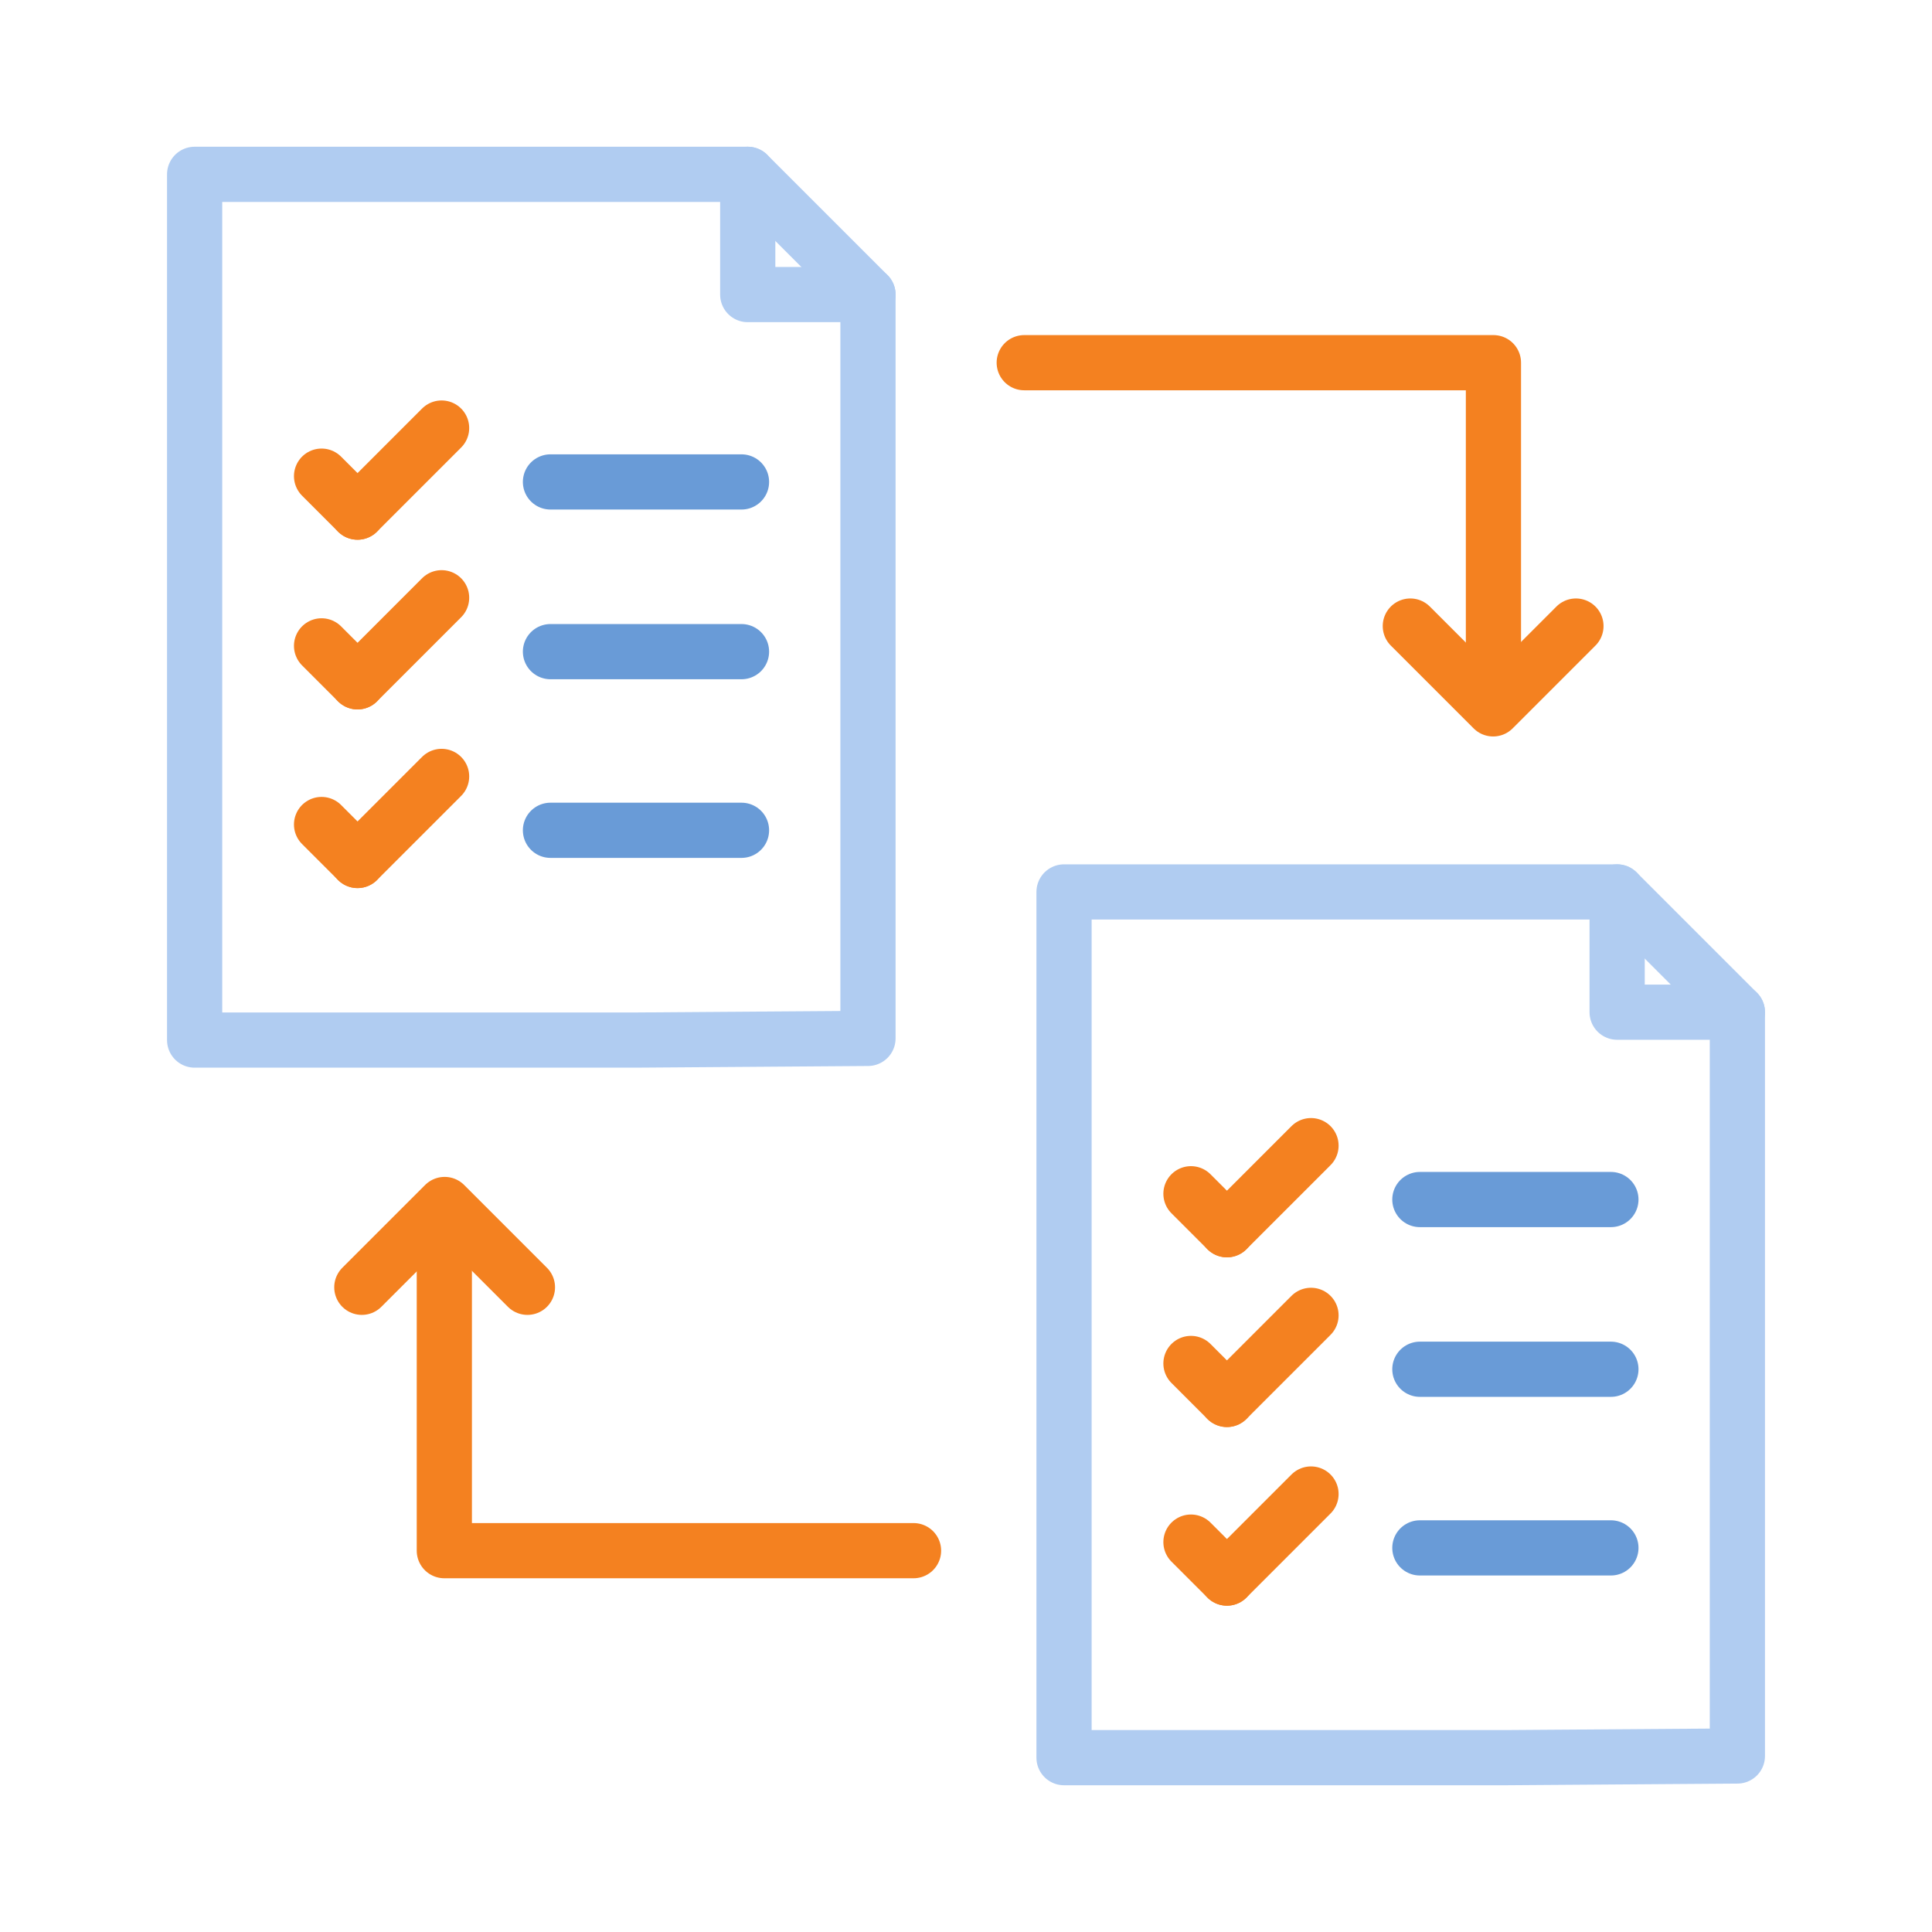 <svg xmlns="http://www.w3.org/2000/svg" xmlns:xlink="http://www.w3.org/1999/xlink" width="140" height="140" viewBox="0 0 140 140">
  <defs>
    <clipPath id="clip-path">
      <rect id="사각형_11326" data-name="사각형 11326" width="115.793" height="118.734" fill="none"/>
    </clipPath>
    <clipPath id="clip-path-2">
      <rect id="사각형_11321" data-name="사각형 11321" width="115.793" height="118.734" transform="translate(0 0)" fill="none"/>
    </clipPath>
    <clipPath id="clip-path-3">
      <rect id="사각형_11299" data-name="사각형 11299" width="52.793" height="66.734" transform="translate(0 0)" fill="none"/>
    </clipPath>
    <clipPath id="clip-path-4">
      <rect id="사각형_11300" data-name="사각형 11300" width="12.713" height="12.713" transform="translate(40.08 0)" fill="none"/>
    </clipPath>
    <clipPath id="clip-path-5">
      <rect id="사각형_11301" data-name="사각형 11301" width="6.606" height="6.606" transform="translate(9.198 21.87)" fill="none"/>
    </clipPath>
    <clipPath id="clip-path-6">
      <rect id="사각형_11302" data-name="사각형 11302" width="10.092" height="10.092" transform="translate(11.804 18.385)" fill="none"/>
    </clipPath>
    <clipPath id="clip-path-7">
      <rect id="사각형_11303" data-name="사각형 11303" width="17.843" height="4" transform="translate(25.785 22.29)" fill="none"/>
    </clipPath>
    <clipPath id="clip-path-8">
      <rect id="사각형_11304" data-name="사각형 11304" width="6.606" height="6.606" transform="translate(9.198 34.168)" fill="none"/>
    </clipPath>
    <clipPath id="clip-path-9">
      <rect id="사각형_11305" data-name="사각형 11305" width="10.092" height="10.092" transform="translate(11.804 30.683)" fill="none"/>
    </clipPath>
    <clipPath id="clip-path-10">
      <rect id="사각형_11306" data-name="사각형 11306" width="17.843" height="4" transform="translate(25.785 34.588)" fill="none"/>
    </clipPath>
    <clipPath id="clip-path-11">
      <rect id="사각형_11307" data-name="사각형 11307" width="6.606" height="6.606" transform="translate(9.198 47.114)" fill="none"/>
    </clipPath>
    <clipPath id="clip-path-12">
      <rect id="사각형_11308" data-name="사각형 11308" width="10.092" height="10.092" transform="translate(11.804 43.629)" fill="none"/>
    </clipPath>
    <clipPath id="clip-path-13">
      <rect id="사각형_11309" data-name="사각형 11309" width="17.843" height="4" transform="translate(25.785 47.533)" fill="none"/>
    </clipPath>
    <clipPath id="clip-path-14">
      <rect id="사각형_11310" data-name="사각형 11310" width="52.793" height="66.734" transform="translate(63 52)" fill="none"/>
    </clipPath>
    <clipPath id="clip-path-15">
      <rect id="사각형_11311" data-name="사각형 11311" width="12.713" height="12.713" transform="translate(103.08 52)" fill="none"/>
    </clipPath>
    <clipPath id="clip-path-16">
      <rect id="사각형_11312" data-name="사각형 11312" width="6.606" height="6.606" transform="translate(72.198 73.87)" fill="none"/>
    </clipPath>
    <clipPath id="clip-path-17">
      <rect id="사각형_11313" data-name="사각형 11313" width="10.092" height="10.092" transform="translate(74.804 70.385)" fill="none"/>
    </clipPath>
    <clipPath id="clip-path-18">
      <rect id="사각형_11314" data-name="사각형 11314" width="17.843" height="4" transform="translate(88.785 74.29)" fill="none"/>
    </clipPath>
    <clipPath id="clip-path-19">
      <rect id="사각형_11315" data-name="사각형 11315" width="6.606" height="6.607" transform="translate(72.198 86.168)" fill="none"/>
    </clipPath>
    <clipPath id="clip-path-20">
      <rect id="사각형_11316" data-name="사각형 11316" width="10.092" height="10.092" transform="translate(74.804 82.683)" fill="none"/>
    </clipPath>
    <clipPath id="clip-path-21">
      <rect id="사각형_11317" data-name="사각형 11317" width="17.843" height="4" transform="translate(88.785 86.588)" fill="none"/>
    </clipPath>
    <clipPath id="clip-path-22">
      <rect id="사각형_11318" data-name="사각형 11318" width="6.606" height="6.606" transform="translate(72.198 99.114)" fill="none"/>
    </clipPath>
    <clipPath id="clip-path-23">
      <rect id="사각형_11319" data-name="사각형 11319" width="10.092" height="10.092" transform="translate(74.804 95.629)" fill="none"/>
    </clipPath>
    <clipPath id="clip-path-24">
      <rect id="사각형_11320" data-name="사각형 11320" width="17.843" height="4" transform="translate(88.785 99.533)" fill="none"/>
    </clipPath>
    <clipPath id="clip-path-26">
      <rect id="사각형_11322" data-name="사각형 11322" width="16" height="10" transform="translate(12.116 74.649)" fill="none"/>
    </clipPath>
    <clipPath id="clip-path-28">
      <rect id="사각형_11324" data-name="사각형 11324" width="16" height="10" transform="translate(88.094 32.734)" fill="none"/>
    </clipPath>
  </defs>
  <g id="icon2" transform="translate(-491.5 -2619)">
    <rect id="guide" width="140" height="140" transform="translate(491.5 2619)" fill="none"/>
    <g id="그룹_9873" data-name="그룹 9873" transform="translate(503.604 2629.633)">
      <g id="그룹_9871" data-name="그룹 9871" clip-path="url(#clip-path)">
        <g id="그룹_9860" data-name="그룹 9860">
          <g id="그룹_9859" data-name="그룹 9859" clip-path="url(#clip-path-2)">
            <g id="그룹_9795" data-name="그룹 9795" style="mix-blend-mode: multiply;isolation: isolate">
              <g id="그룹_9794" data-name="그룹 9794">
                <g id="그룹_9793" data-name="그룹 9793" clip-path="url(#clip-path-3)">
                  <path id="패스_5440" data-name="패스 5440" d="M33.964,64.734H2V2H42.08l8.713,8.713v53.9Z" fill="none" stroke="#b0ccf1" stroke-linecap="round" stroke-linejoin="round" stroke-width="4"/>
                </g>
              </g>
            </g>
            <g id="그룹_9798" data-name="그룹 9798" style="mix-blend-mode: multiply;isolation: isolate">
              <g id="그룹_9797" data-name="그룹 9797">
                <g id="그룹_9796" data-name="그룹 9796" clip-path="url(#clip-path-4)">
                  <path id="패스_5441" data-name="패스 5441" d="M42.08,2v8.713h8.713" fill="none" stroke="#b0ccf1" stroke-linecap="round" stroke-linejoin="round" stroke-width="4"/>
                </g>
              </g>
            </g>
            <g id="그룹_9801" data-name="그룹 9801" style="mix-blend-mode: multiply;isolation: isolate">
              <g id="그룹_9800" data-name="그룹 9800">
                <g id="그룹_9799" data-name="그룹 9799" clip-path="url(#clip-path-5)">
                  <line id="선_543" data-name="선 543" x1="2.606" y1="2.606" transform="translate(11.198 23.871)" fill="none" stroke="#f48120" stroke-linecap="round" stroke-linejoin="round" stroke-width="4"/>
                </g>
              </g>
            </g>
            <g id="그룹_9804" data-name="그룹 9804" style="mix-blend-mode: multiply;isolation: isolate">
              <g id="그룹_9803" data-name="그룹 9803">
                <g id="그룹_9802" data-name="그룹 9802" clip-path="url(#clip-path-6)">
                  <line id="선_544" data-name="선 544" x1="6.092" y2="6.092" transform="translate(13.804 20.385)" fill="none" stroke="#f48120" stroke-linecap="round" stroke-linejoin="round" stroke-width="4"/>
                </g>
              </g>
            </g>
            <g id="그룹_9807" data-name="그룹 9807" style="mix-blend-mode: multiply;isolation: isolate">
              <g id="그룹_9806" data-name="그룹 9806">
                <g id="그룹_9805" data-name="그룹 9805" clip-path="url(#clip-path-7)">
                  <line id="선_545" data-name="선 545" x1="13.843" transform="translate(27.785 24.29)" fill="none" stroke="#699bd7" stroke-linecap="round" stroke-width="4"/>
                </g>
              </g>
            </g>
            <g id="그룹_9810" data-name="그룹 9810" style="mix-blend-mode: multiply;isolation: isolate">
              <g id="그룹_9809" data-name="그룹 9809">
                <g id="그룹_9808" data-name="그룹 9808" clip-path="url(#clip-path-8)">
                  <line id="선_546" data-name="선 546" x1="2.606" y1="2.606" transform="translate(11.198 36.169)" fill="none" stroke="#f48120" stroke-linecap="round" stroke-linejoin="round" stroke-width="4"/>
                </g>
              </g>
            </g>
            <g id="그룹_9813" data-name="그룹 9813" style="mix-blend-mode: multiply;isolation: isolate">
              <g id="그룹_9812" data-name="그룹 9812">
                <g id="그룹_9811" data-name="그룹 9811" clip-path="url(#clip-path-9)">
                  <line id="선_547" data-name="선 547" x1="6.092" y2="6.092" transform="translate(13.804 32.683)" fill="none" stroke="#f48120" stroke-linecap="round" stroke-linejoin="round" stroke-width="4"/>
                </g>
              </g>
            </g>
            <g id="그룹_9816" data-name="그룹 9816" style="mix-blend-mode: multiply;isolation: isolate">
              <g id="그룹_9815" data-name="그룹 9815">
                <g id="그룹_9814" data-name="그룹 9814" clip-path="url(#clip-path-10)">
                  <line id="선_548" data-name="선 548" x1="13.843" transform="translate(27.785 36.588)" fill="none" stroke="#699bd7" stroke-linecap="round" stroke-width="4"/>
                </g>
              </g>
            </g>
            <g id="그룹_9819" data-name="그룹 9819" style="mix-blend-mode: multiply;isolation: isolate">
              <g id="그룹_9818" data-name="그룹 9818">
                <g id="그룹_9817" data-name="그룹 9817" clip-path="url(#clip-path-11)">
                  <line id="선_549" data-name="선 549" x1="2.606" y1="2.606" transform="translate(11.198 49.114)" fill="none" stroke="#f48120" stroke-linecap="round" stroke-linejoin="round" stroke-width="4"/>
                </g>
              </g>
            </g>
            <g id="그룹_9822" data-name="그룹 9822" style="mix-blend-mode: multiply;isolation: isolate">
              <g id="그룹_9821" data-name="그룹 9821">
                <g id="그룹_9820" data-name="그룹 9820" clip-path="url(#clip-path-12)">
                  <line id="선_550" data-name="선 550" x1="6.092" y2="6.092" transform="translate(13.804 45.629)" fill="none" stroke="#f48120" stroke-linecap="round" stroke-linejoin="round" stroke-width="4"/>
                </g>
              </g>
            </g>
            <g id="그룹_9825" data-name="그룹 9825" style="mix-blend-mode: multiply;isolation: isolate">
              <g id="그룹_9824" data-name="그룹 9824">
                <g id="그룹_9823" data-name="그룹 9823" clip-path="url(#clip-path-13)">
                  <line id="선_551" data-name="선 551" x1="13.843" transform="translate(27.785 49.533)" fill="none" stroke="#699bd7" stroke-linecap="round" stroke-width="4"/>
                </g>
              </g>
            </g>
            <g id="그룹_9828" data-name="그룹 9828" style="mix-blend-mode: multiply;isolation: isolate">
              <g id="그룹_9827" data-name="그룹 9827">
                <g id="그룹_9826" data-name="그룹 9826" clip-path="url(#clip-path-14)">
                  <path id="패스_5442" data-name="패스 5442" d="M96.964,116.734H65V54h40.08l8.713,8.713v53.9Z" fill="none" stroke="#b0ccf1" stroke-linecap="round" stroke-linejoin="round" stroke-width="4"/>
                </g>
              </g>
            </g>
            <g id="그룹_9831" data-name="그룹 9831" style="mix-blend-mode: multiply;isolation: isolate">
              <g id="그룹_9830" data-name="그룹 9830">
                <g id="그룹_9829" data-name="그룹 9829" clip-path="url(#clip-path-15)">
                  <path id="패스_5443" data-name="패스 5443" d="M105.08,54v8.713h8.713" fill="none" stroke="#b0ccf1" stroke-linecap="round" stroke-linejoin="round" stroke-width="4"/>
                </g>
              </g>
            </g>
            <g id="그룹_9834" data-name="그룹 9834" style="mix-blend-mode: multiply;isolation: isolate">
              <g id="그룹_9833" data-name="그룹 9833">
                <g id="그룹_9832" data-name="그룹 9832" clip-path="url(#clip-path-16)">
                  <line id="선_552" data-name="선 552" x1="2.606" y1="2.606" transform="translate(74.198 75.871)" fill="none" stroke="#f48120" stroke-linecap="round" stroke-linejoin="round" stroke-width="4"/>
                </g>
              </g>
            </g>
            <g id="그룹_9837" data-name="그룹 9837" style="mix-blend-mode: multiply;isolation: isolate">
              <g id="그룹_9836" data-name="그룹 9836">
                <g id="그룹_9835" data-name="그룹 9835" clip-path="url(#clip-path-17)">
                  <line id="선_553" data-name="선 553" x1="6.092" y2="6.092" transform="translate(76.804 72.385)" fill="none" stroke="#f48120" stroke-linecap="round" stroke-linejoin="round" stroke-width="4"/>
                </g>
              </g>
            </g>
            <g id="그룹_9840" data-name="그룹 9840" style="mix-blend-mode: multiply;isolation: isolate">
              <g id="그룹_9839" data-name="그룹 9839">
                <g id="그룹_9838" data-name="그룹 9838" clip-path="url(#clip-path-18)">
                  <line id="선_554" data-name="선 554" x1="13.843" transform="translate(90.785 76.29)" fill="none" stroke="#699bd7" stroke-linecap="round" stroke-width="4"/>
                </g>
              </g>
            </g>
            <g id="그룹_9843" data-name="그룹 9843" style="mix-blend-mode: multiply;isolation: isolate">
              <g id="그룹_9842" data-name="그룹 9842">
                <g id="그룹_9841" data-name="그룹 9841" clip-path="url(#clip-path-19)">
                  <line id="선_555" data-name="선 555" x1="2.606" y1="2.606" transform="translate(74.198 88.169)" fill="none" stroke="#f48120" stroke-linecap="round" stroke-linejoin="round" stroke-width="4"/>
                </g>
              </g>
            </g>
            <g id="그룹_9846" data-name="그룹 9846" style="mix-blend-mode: multiply;isolation: isolate">
              <g id="그룹_9845" data-name="그룹 9845">
                <g id="그룹_9844" data-name="그룹 9844" clip-path="url(#clip-path-20)">
                  <line id="선_556" data-name="선 556" x1="6.092" y2="6.092" transform="translate(76.804 84.683)" fill="none" stroke="#f48120" stroke-linecap="round" stroke-linejoin="round" stroke-width="4"/>
                </g>
              </g>
            </g>
            <g id="그룹_9849" data-name="그룹 9849" style="mix-blend-mode: multiply;isolation: isolate">
              <g id="그룹_9848" data-name="그룹 9848">
                <g id="그룹_9847" data-name="그룹 9847" clip-path="url(#clip-path-21)">
                  <line id="선_557" data-name="선 557" x1="13.843" transform="translate(90.785 88.588)" fill="none" stroke="#699bd7" stroke-linecap="round" stroke-width="4"/>
                </g>
              </g>
            </g>
            <g id="그룹_9852" data-name="그룹 9852" style="mix-blend-mode: multiply;isolation: isolate">
              <g id="그룹_9851" data-name="그룹 9851">
                <g id="그룹_9850" data-name="그룹 9850" clip-path="url(#clip-path-22)">
                  <line id="선_558" data-name="선 558" x1="2.606" y1="2.606" transform="translate(74.198 101.114)" fill="none" stroke="#f48120" stroke-linecap="round" stroke-linejoin="round" stroke-width="4"/>
                </g>
              </g>
            </g>
            <g id="그룹_9855" data-name="그룹 9855" style="mix-blend-mode: multiply;isolation: isolate">
              <g id="그룹_9854" data-name="그룹 9854">
                <g id="그룹_9853" data-name="그룹 9853" clip-path="url(#clip-path-23)">
                  <line id="선_559" data-name="선 559" x1="6.092" y2="6.092" transform="translate(76.804 97.629)" fill="none" stroke="#f48120" stroke-linecap="round" stroke-linejoin="round" stroke-width="4"/>
                </g>
              </g>
            </g>
            <g id="그룹_9858" data-name="그룹 9858" style="mix-blend-mode: multiply;isolation: isolate">
              <g id="그룹_9857" data-name="그룹 9857">
                <g id="그룹_9856" data-name="그룹 9856" clip-path="url(#clip-path-24)">
                  <line id="선_560" data-name="선 560" x1="13.843" transform="translate(90.785 101.533)" fill="none" stroke="#699bd7" stroke-linecap="round" stroke-width="4"/>
                </g>
              </g>
            </g>
          </g>
        </g>
        <path id="패스_5444" data-name="패스 5444" d="M54.094,101.734h-34v-25" fill="none" stroke="#f48120" stroke-linecap="round" stroke-linejoin="round" stroke-width="4"/>
        <g id="그룹_9865" data-name="그룹 9865">
          <g id="그룹_9864" data-name="그룹 9864" clip-path="url(#clip-path-2)">
            <g id="그룹_9863" data-name="그룹 9863" style="mix-blend-mode: multiply;isolation: isolate">
              <g id="그룹_9862" data-name="그룹 9862">
                <g id="그룹_9861" data-name="그룹 9861" clip-path="url(#clip-path-26)">
                  <path id="패스_5445" data-name="패스 5445" d="M26.116,82.649l-6-6-6,6" fill="none" stroke="#f48120" stroke-linecap="round" stroke-linejoin="round" stroke-width="4"/>
                </g>
              </g>
            </g>
          </g>
        </g>
        <path id="패스_5446" data-name="패스 5446" d="M62.116,15.649h34v25" fill="none" stroke="#f48120" stroke-linecap="round" stroke-linejoin="round" stroke-width="4"/>
        <g id="그룹_9870" data-name="그룹 9870">
          <g id="그룹_9869" data-name="그룹 9869" clip-path="url(#clip-path-2)">
            <g id="그룹_9868" data-name="그룹 9868" style="mix-blend-mode: multiply;isolation: isolate">
              <g id="그룹_9867" data-name="그룹 9867">
                <g id="그룹_9866" data-name="그룹 9866" clip-path="url(#clip-path-28)">
                  <path id="패스_5447" data-name="패스 5447" d="M90.094,34.734l6,6,6-6" fill="none" stroke="#f48120" stroke-linecap="round" stroke-linejoin="round" stroke-width="4"/>
                </g>
              </g>
            </g>
          </g>
        </g>
      </g>
    </g>
  </g>
</svg>
